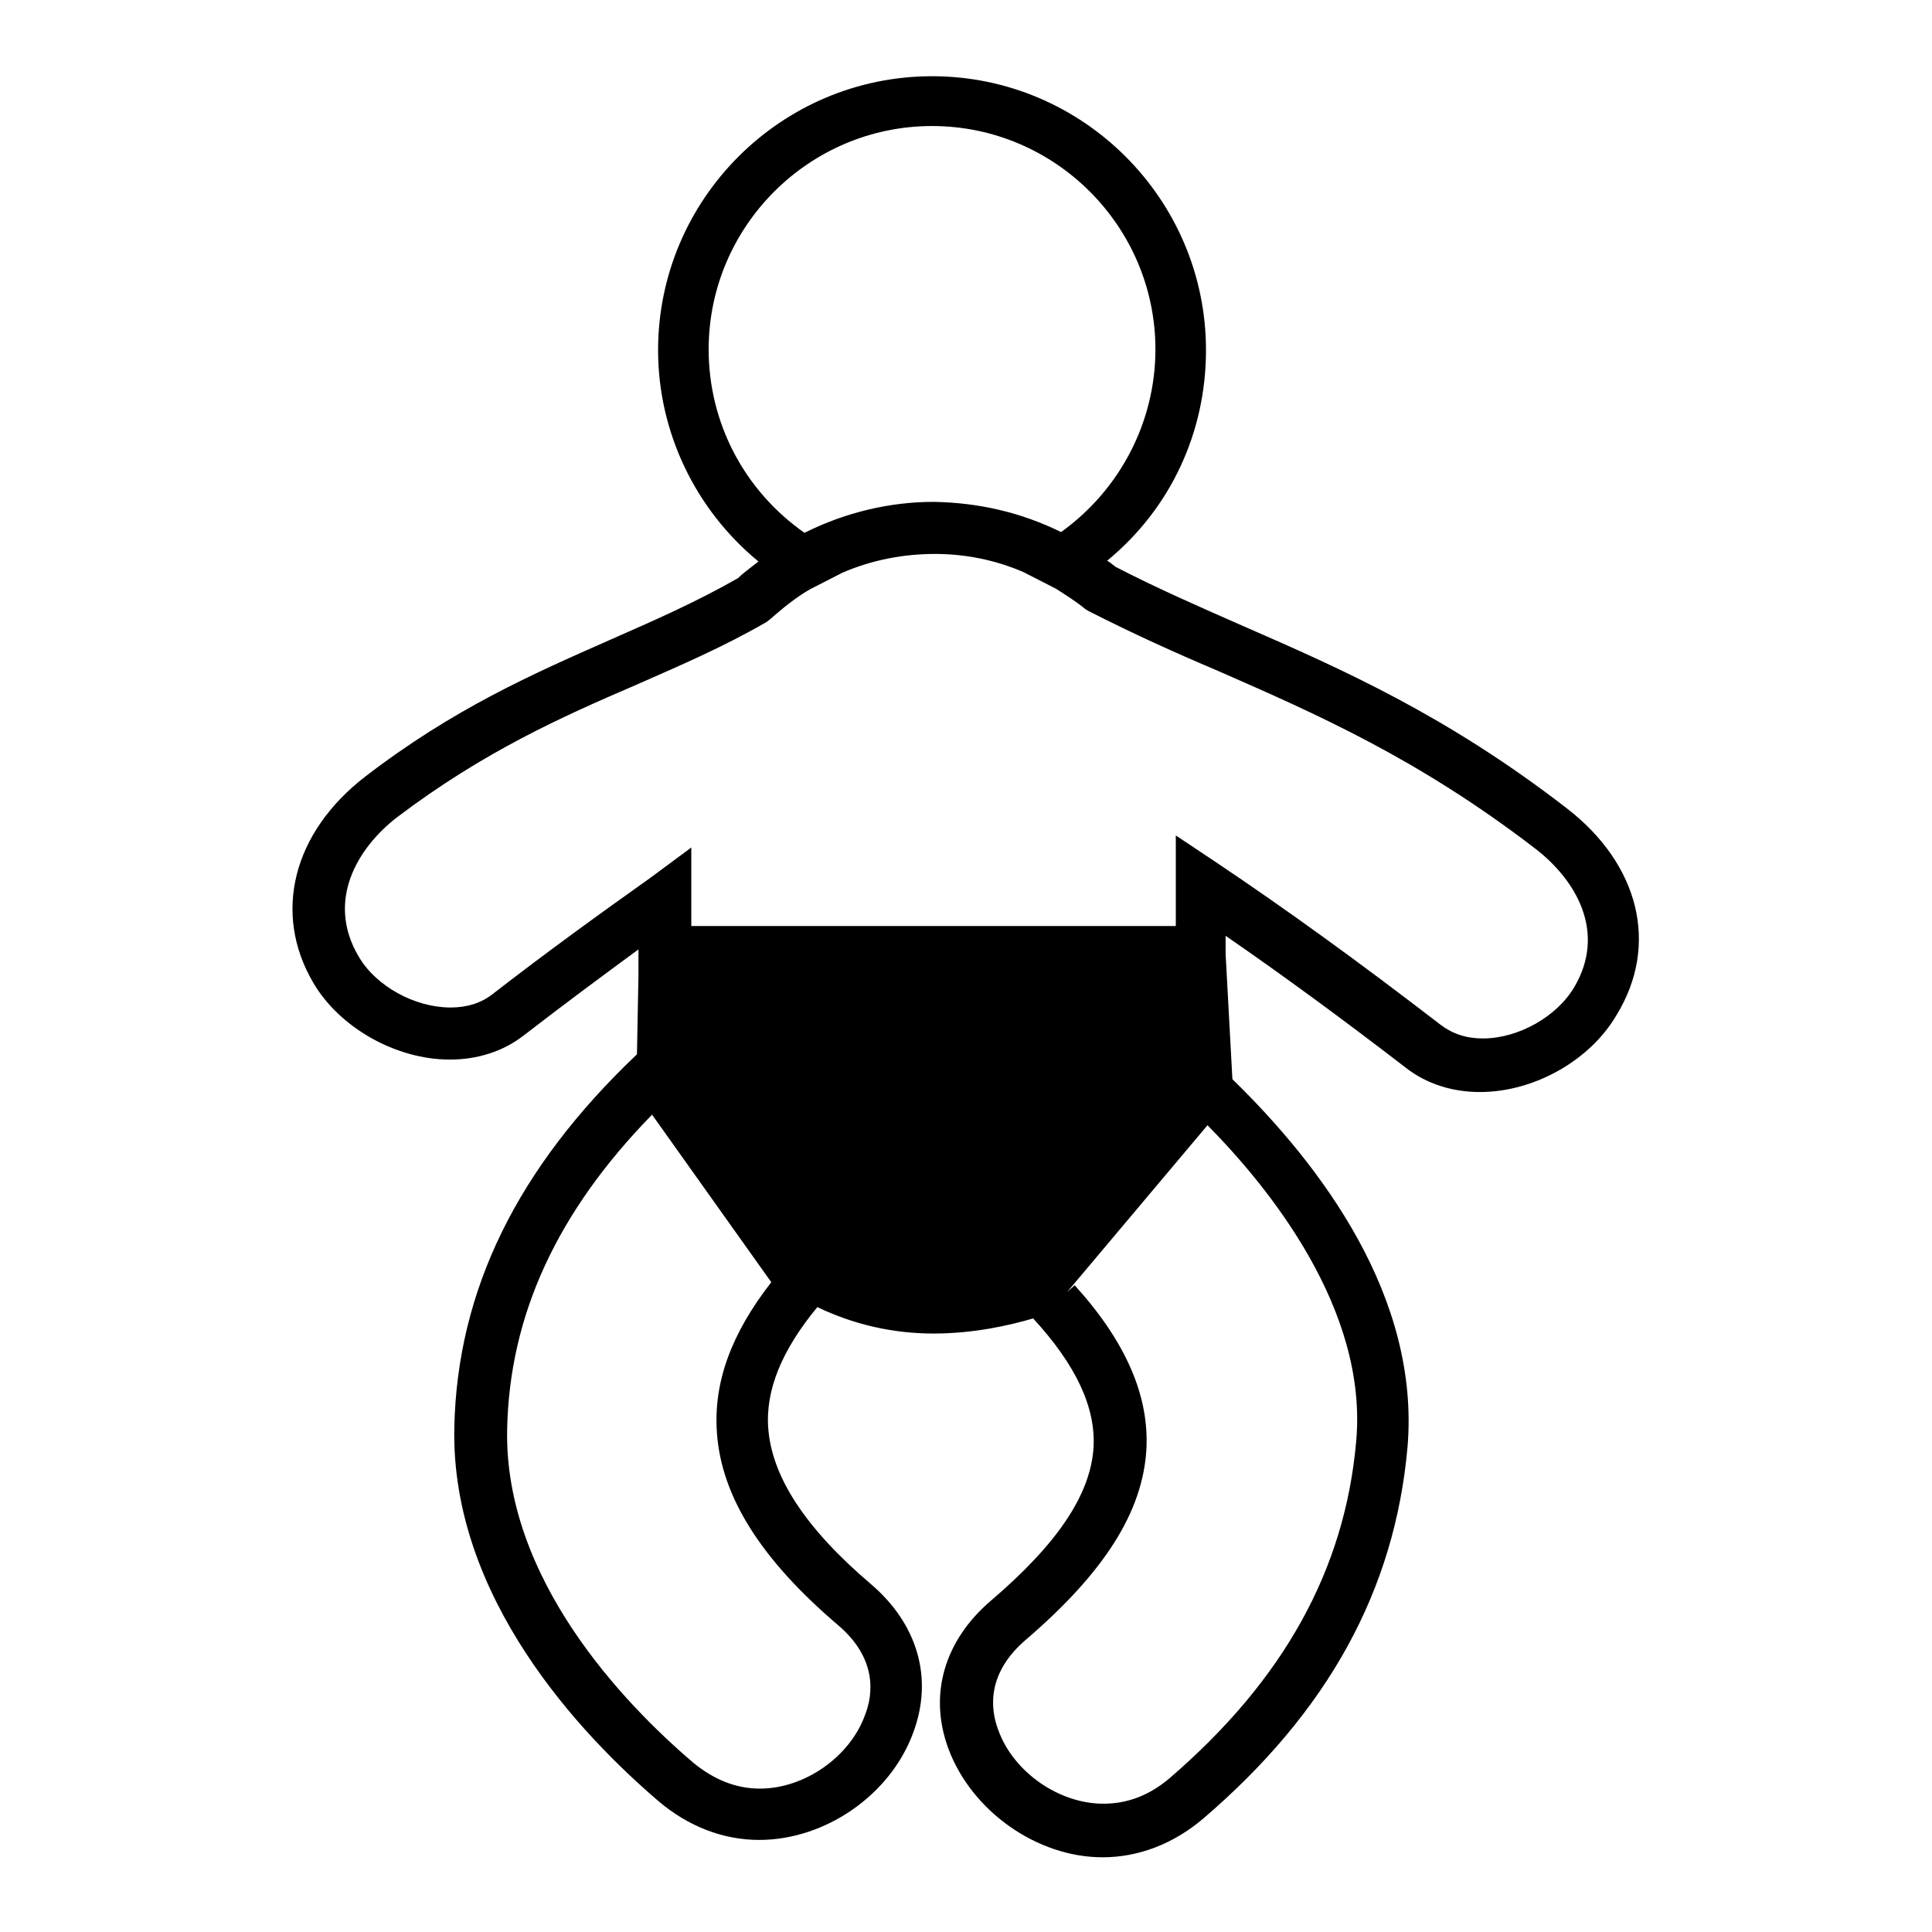 <?xml version="1.0" encoding="utf-8"?>
<!-- Svg Vector Icons : http://www.onlinewebfonts.com/icon -->
<!DOCTYPE svg PUBLIC "-//W3C//DTD SVG 1.1//EN" "http://www.w3.org/Graphics/SVG/1.1/DTD/svg11.dtd">
<svg version="1.1" xmlns="http://www.w3.org/2000/svg" xmlns:xlink="http://www.w3.org/1999/xlink" x="0px" y="0px" viewBox="0 0 256 256" enable-background="new 0 0 256 256" xml:space="preserve">
<g><g><g><g><path fill="#000000" d="M207.6,107.1L207.6,107.1c-15.9-12.3-29.7-18.4-43-24.2c-5.9-2.6-11.4-5-16.8-7.8c-0.4-0.3-0.7-0.6-1.1-0.8c8.4-6.9,13.1-17,13.1-27.9c0-20-16.3-36.3-36.3-36.3c-20,0-36.3,16.3-36.3,36.3c0,10.8,4.9,21.1,13.3,28c-1,0.8-2,1.5-2.7,2.2c-5.6,3.2-11.1,5.6-17,8.2c-10.2,4.5-20.7,9.1-32.4,18.1c-9.6,7.4-12.3,18.1-6.9,27.3c3.5,6,11,10.2,18.1,10.2c3.7,0,7.1-1.1,9.8-3.2c5.3-4.1,10.3-7.8,15.2-11.4l0,3.4l-0.2,10.5l0,0c-15.9,15.1-23.8,31.3-24.2,49.4c-0.5,22.6,16.8,40.8,27.1,49.6c3.9,3.3,8.5,5.1,13.3,5.1c8.8,0,17.4-6,20.4-14.2c2.7-7.2,0.6-14.4-5.6-19.7c-8.7-7.4-13.1-14.2-13.6-20.6c-0.4-5.1,1.8-10.4,6.5-16.1c4.8,2.3,10,3.5,15.4,3.5c5.4,0,10.1-1.1,13.2-2c5.7,6.2,8.3,11.8,8,17.1c-0.4,6.2-4.7,12.7-13.6,20.3c-6.2,5.3-8.3,12.5-5.6,19.7c3.1,8.2,11.7,14.3,20.4,14.3c4.8,0,9.4-1.8,13.3-5.1c16.6-14.2,25.4-30.3,27.1-49.2c1.7-19.9-11.4-37.3-23.2-48.8l-0.9-16.6v-2.4c7.4,5.1,15.2,10.8,23.9,17.5c2.7,2.1,6.1,3.2,9.8,3.2c7.2,0,14.6-4.2,18.1-10.2C219.9,125.2,217.2,114.5,207.6,107.1z M160,149.1c8.1,8.2,21.3,24.4,19.7,41.9c-1.5,17-9.6,31.6-24.7,44.6c-2.7,2.3-5.6,3.4-8.8,3.4c-5.9,0-11.9-4.2-13.9-9.7c-1.2-3.1-1.4-7.7,3.6-12c10.5-9,15.5-17,16-25.2c0.4-7.1-2.7-14.3-9.5-21.8l-1,0.9L160,149.1z M86.2,116.3c-6.9,4.9-13.8,9.9-20.9,15.4c-1.5,1.2-3.4,1.8-5.6,1.8c-4.7,0-9.9-2.8-12.2-6.8c-4.3-7.3-0.2-14.3,5.1-18.4C64.1,99.6,74.4,95,84.4,90.7c5.9-2.6,11.5-5,17.2-8.3l0.5-0.4c1.6-1.4,3.3-2.8,5.2-3.9l4.3-2.2c3.9-1.7,8.1-2.5,12.3-2.5c4,0,8,0.8,11.7,2.4l4.3,2.2c1.4,0.9,2.7,1.7,3.9,2.7l0.5,0.3c5.7,2.9,11.2,5.4,17.1,7.9c13,5.7,26.5,11.6,42.1,23.6c5.3,4.1,9.4,11,5.1,18.3c-2.3,3.9-7.4,6.8-12.1,6.8c-2.2,0-4-0.6-5.6-1.8c-10.9-8.4-20.6-15.4-29.7-21.5l-5.4-3.6v12H91.6v-10.4L86.2,116.3z M123.5,16.7c16.3,0,29.6,13.3,29.6,29.6c0,9.6-4.7,18.6-12.5,24.2c-5.3-2.6-10.9-3.9-16.9-4c-5.8,0-11.7,1.4-17.1,4.1C98.6,65,93.9,56,93.9,46.3C93.9,30,107.2,16.7,123.5,16.7z M100.7,237c-3.2,0-6.1-1.2-8.8-3.4c-9.4-8-25.1-24.5-24.7-44.2c0.3-15.1,6.6-28.8,19.2-41.7l15.8,22.2c-5.3,6.8-7.7,13.3-7.2,20c0.6,8.4,5.8,16.7,16,25.4c5.1,4.3,4.8,9,3.6,12C112.6,232.8,106.6,237,100.7,237z"/></g></g><g></g><g></g><g></g><g></g><g></g><g></g><g></g><g></g><g></g><g></g><g></g><g></g><g></g><g></g><g></g></g></g>
</svg>